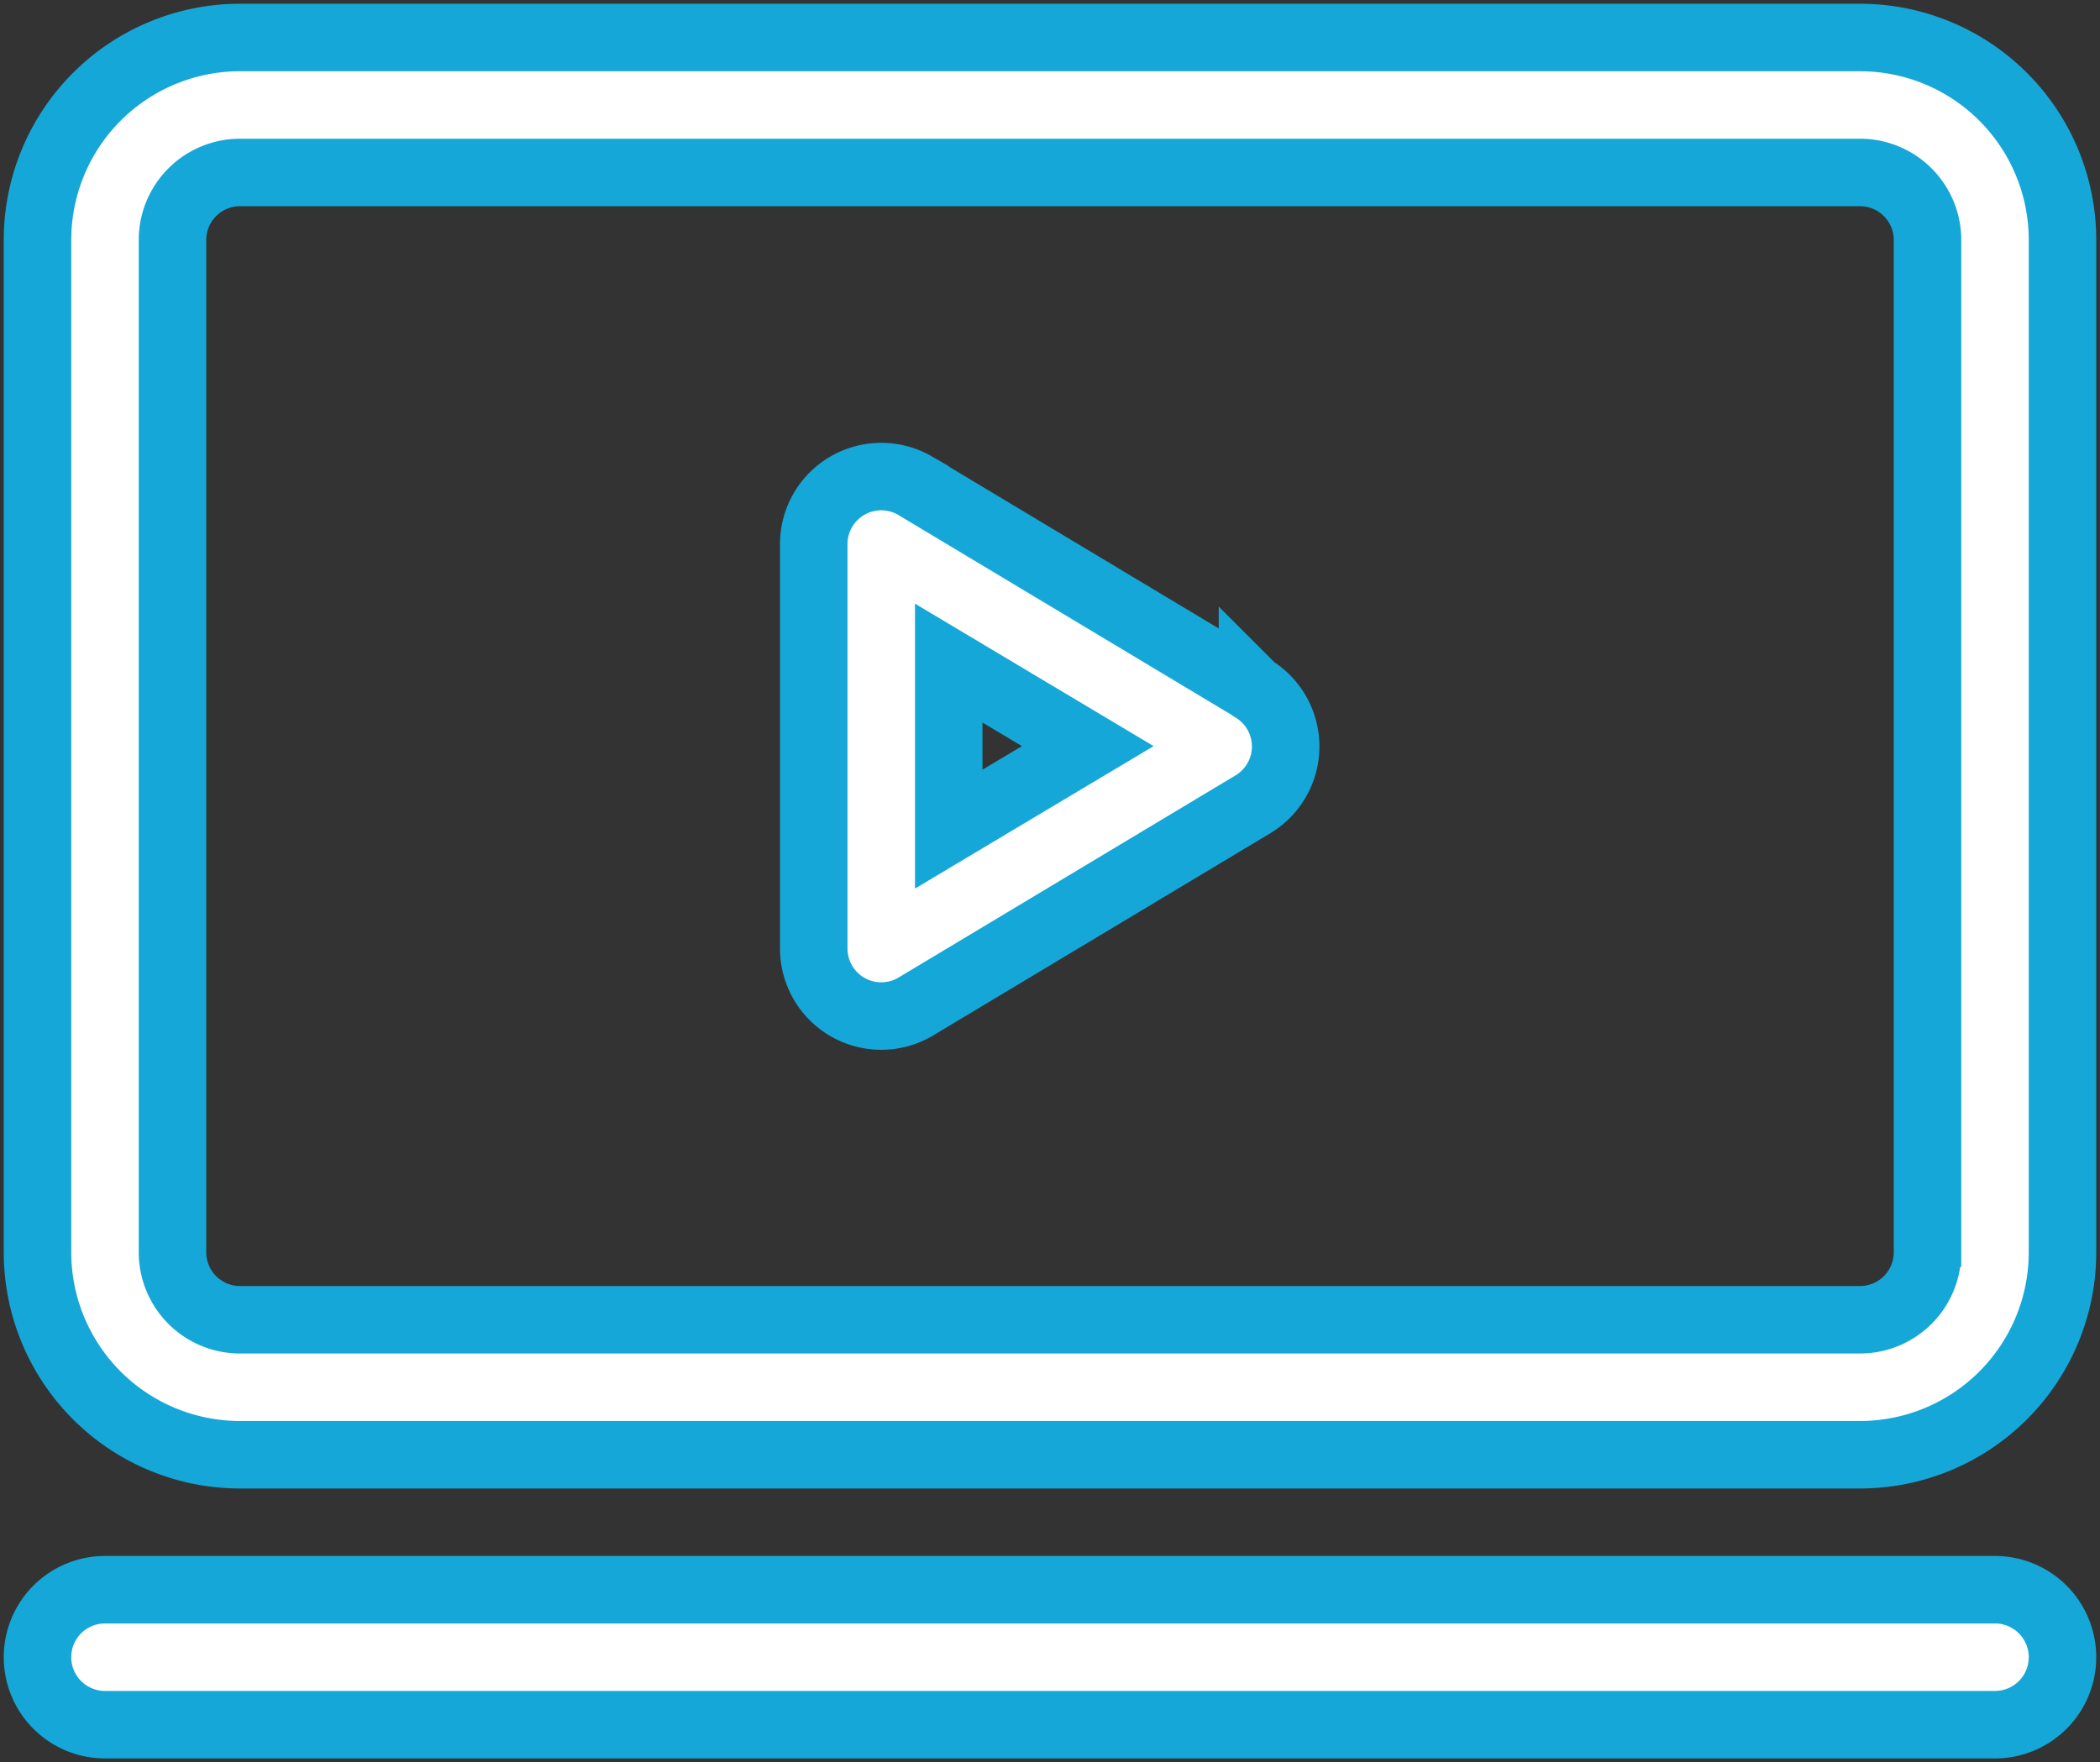 <?xml version="1.0" encoding="UTF-8"?> <svg xmlns="http://www.w3.org/2000/svg" width="56" height="47" viewBox="0 0 56 47"><rect x="0" y="0" width="56" height="47" fill="#333333" stroke="none"/><defs><clipPath id="xryaf83foa"><path d="M1366 0v3436H0V0h1366z"></path></clipPath><clipPath id="qead7km6ib"><path d="M48.6 0A5.401 5.401 0 0 1 54 5.4v27a5.401 5.401 0 0 1-5.4 5.4H5.4A5.401 5.401 0 0 1 0 32.4v-27A5.401 5.401 0 0 1 5.4 0zm0 3.6H5.4a1.8 1.8 0 0 0-1.8 1.8v27a1.8 1.8 0 0 0 1.8 1.8h43.2a1.8 1.8 0 0 0 1.8-1.8v-27a1.8 1.8 0 0 0-1.8-1.8z"></path></clipPath><clipPath id="zhg5trsrdc"><path d="M52.2 0a1.8 1.8 0 1 1 0 3.6H1.8a1.8 1.8 0 1 1 0-3.6z"></path></clipPath><clipPath id="x8mrvwc2nd"><path d="M.905.238A1.8 1.8 0 0 1 2.7.241l9 5.4.018.018a1.8 1.8 0 0 1 0 3.078l-9 5.4A1.8 1.8 0 0 1 0 12.59V1.79A1.8 1.8 0 0 1 .905.24zM3.6 4.975v4.428l3.708-2.214L3.6 4.975z"></path></clipPath></defs><g clip-path="url(#xryaf83foa)" transform="translate(-1027 -1576)"><g clip-path="url(#qead7km6ib)" transform="translate(1028 1577)"><path fill="#FFF" d="M0 0h54v37.8H0V0z"></path></g><path d="M1076.6 1577h-43.2a5.401 5.401 0 0 0-5.4 5.4v27a5.401 5.401 0 0 0 5.4 5.4h43.2a5.401 5.401 0 0 0 5.4-5.4v-27a5.401 5.401 0 0 0-5.4-5.4zm1.8 32.4a1.8 1.8 0 0 1-1.8 1.8h-43.2a1.8 1.8 0 0 1-1.8-1.8v-27a1.8 1.8 0 0 1 1.8-1.8h43.2a1.8 1.8 0 0 1 1.8 1.8v27z" stroke="#15A7D7" stroke-width="1.8" fill="none" stroke-miterlimit="10"></path><g clip-path="url(#zhg5trsrdc)" transform="translate(1028 1618.4)"><path fill="#FFF" d="M0 0h54v3.6H0V0z"></path></g><path d="M1080.2 1618.4h-50.4a1.8 1.8 0 1 0 0 3.6h50.4a1.8 1.8 0 1 0 0-3.6z" stroke="#15A7D7" stroke-width="1.8" fill="none" stroke-miterlimit="10"></path><g><g clip-path="url(#x8mrvwc2nd)" transform="translate(1048.7 1588.71)"><path fill="#FFF" d="M0 0h12.584v14.389H0V0z"></path></g><path d="m1060.4 1594.352-9-5.4a1.8 1.8 0 0 0-2.7 1.548v10.8a1.8 1.8 0 0 0 2.718 1.548l9-5.4a1.8 1.8 0 0 0 0-3.078l-.018-.018zm-8.1 3.762v-4.428l3.708 2.214-3.708 2.214z" stroke="#15A7D7" stroke-width="1.8" fill="none" stroke-miterlimit="10"></path></g></g></svg> 